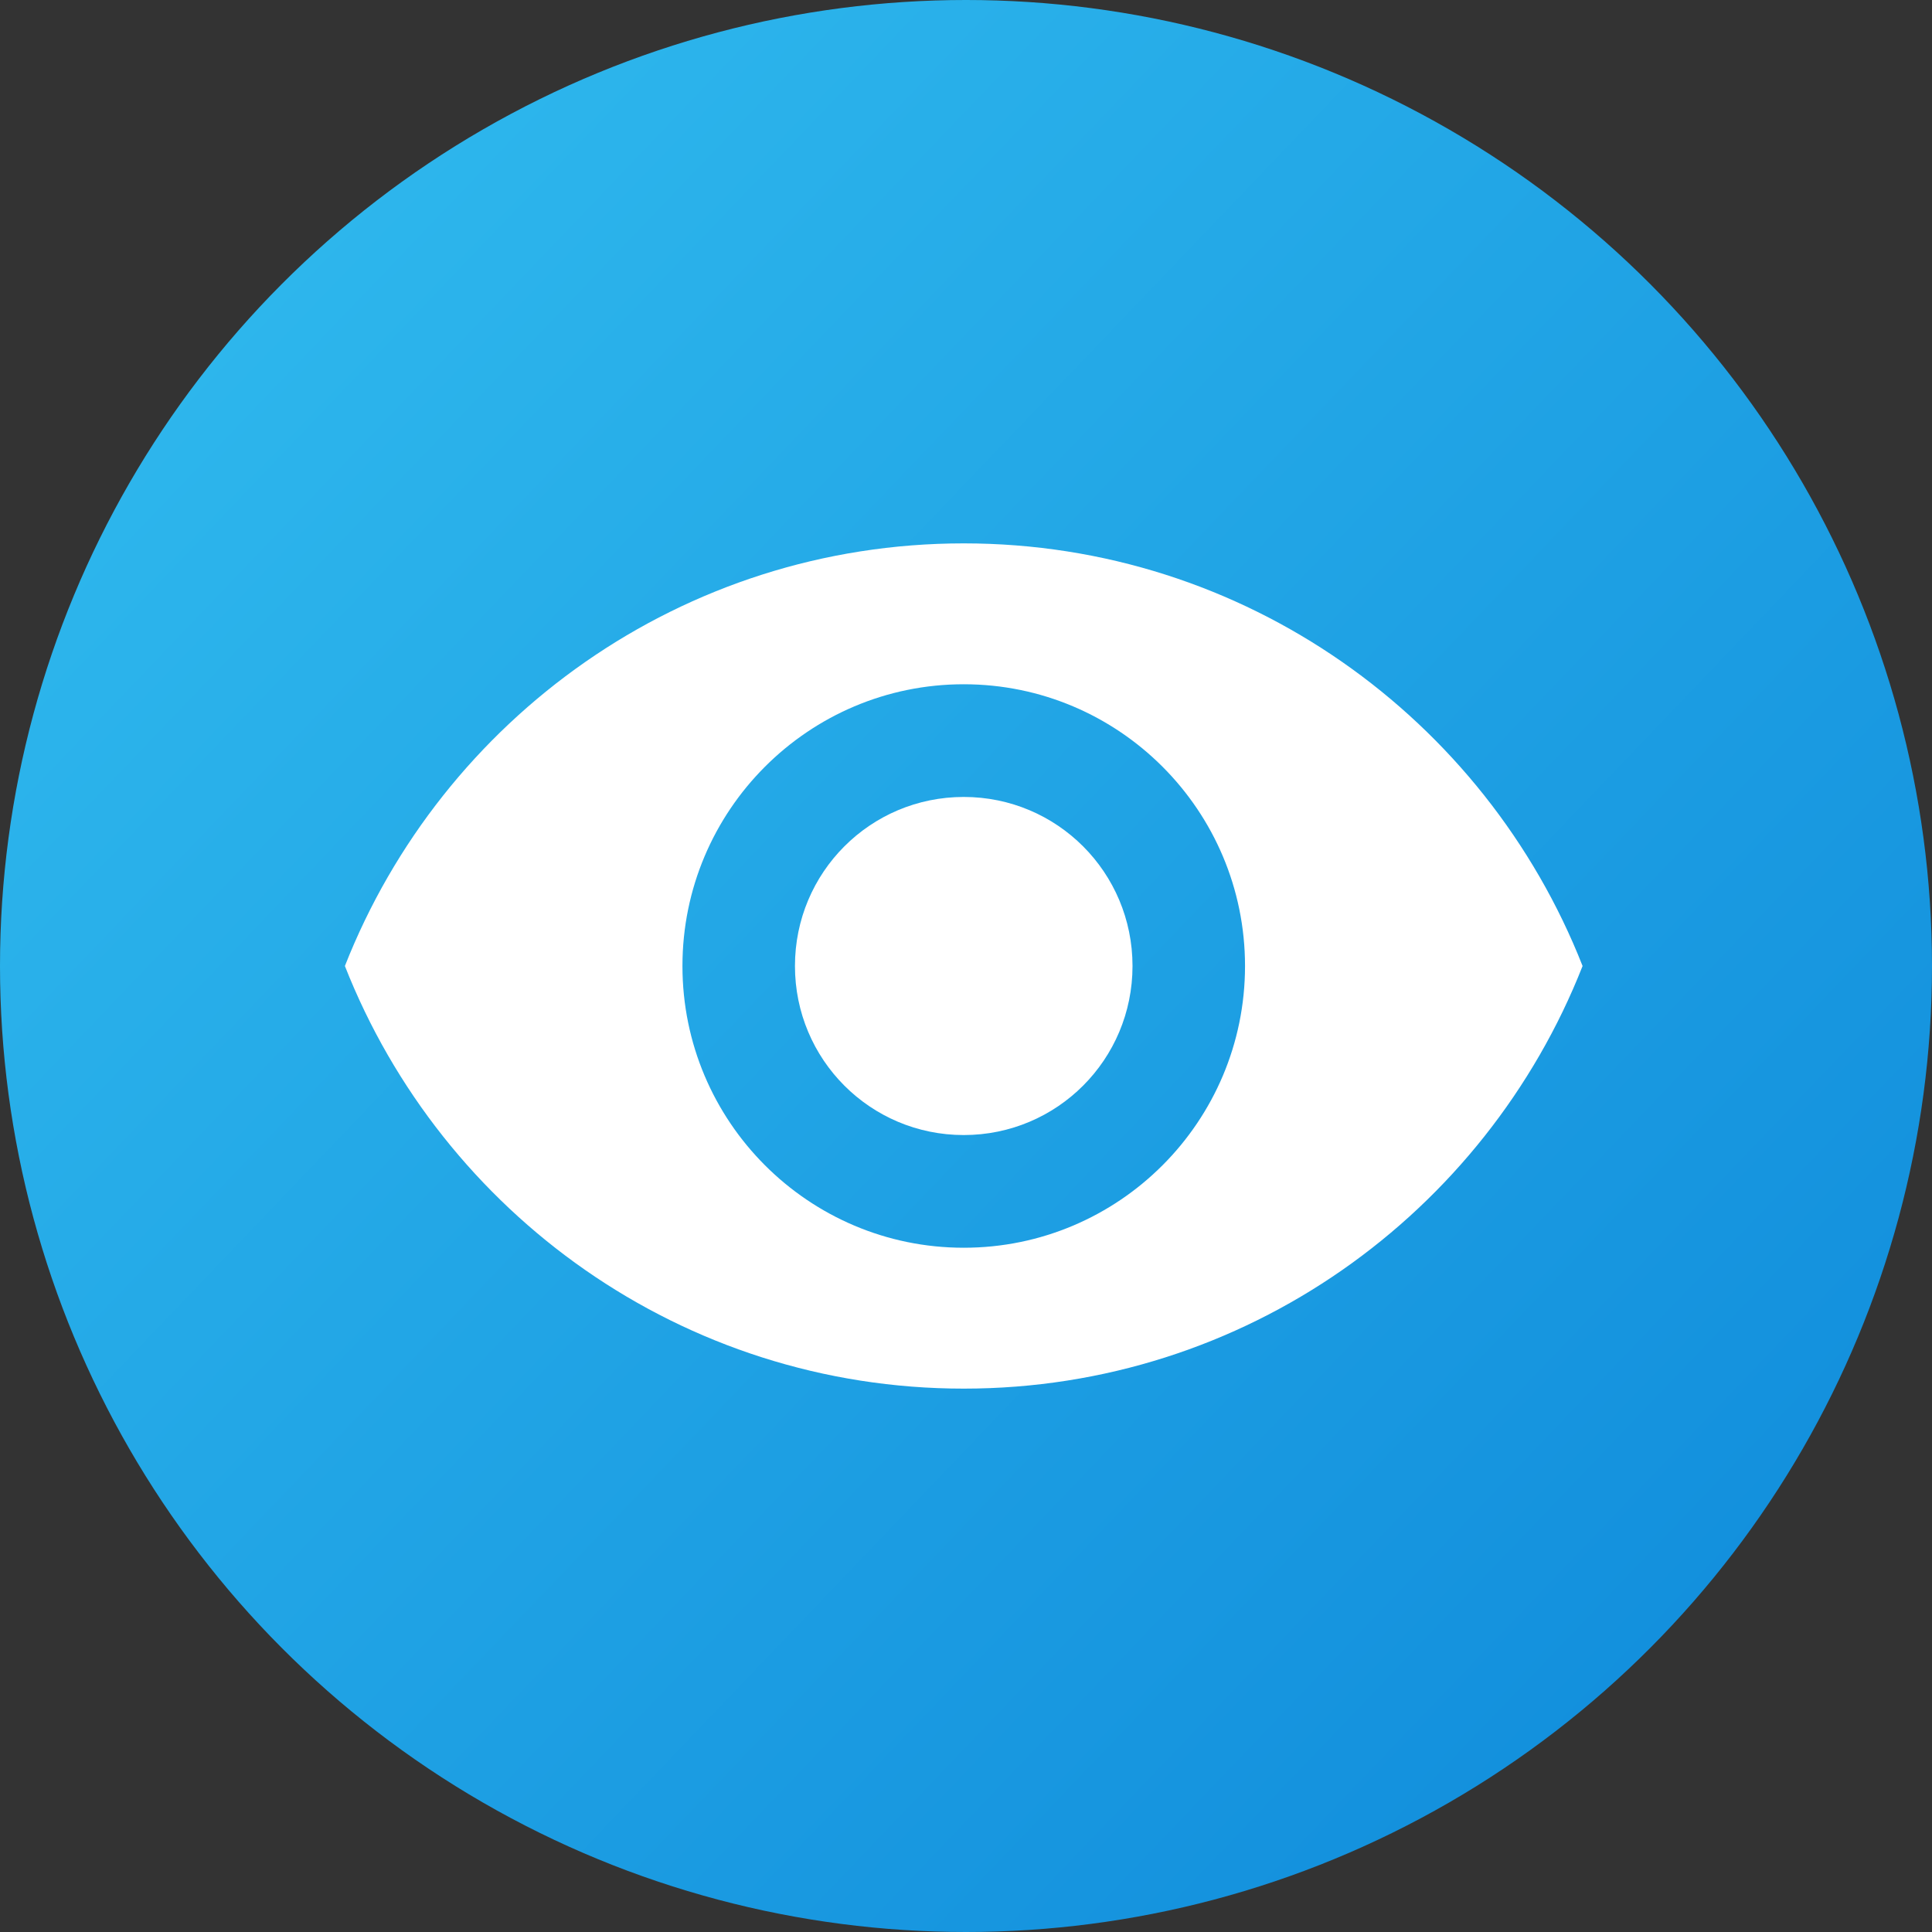 <svg width="64" height="64" viewBox="0 0 64 64" fill="none" xmlns="http://www.w3.org/2000/svg">
<rect x="0" y="0" width="64" height="64" fill="#333333" stroke="none"/>
<circle cx="32" cy="32" r="32" fill="url(#paint0_linear_412_9596)"/>
<path d="M31.925 18C22.607 18 14.649 23.805 11.425 32C14.649 40.195 22.607 46 31.925 46C41.243 46 49.201 40.195 52.425 32C49.201 23.805 41.243 18 31.925 18ZM31.925 41.333C26.782 41.333 22.607 37.152 22.607 32C22.607 26.848 26.782 22.667 31.925 22.667C37.069 22.667 41.243 26.848 41.243 32C41.243 37.152 37.069 41.333 31.925 41.333ZM31.925 26.4C28.832 26.4 26.334 28.901 26.334 32C26.334 35.099 28.832 37.6 31.925 37.6C35.019 37.6 37.516 35.099 37.516 32C37.516 28.901 35.019 26.4 31.925 26.4Z" fill="white"/>
<defs>
<linearGradient id="paint0_linear_412_9596" x1="64" y1="62.601" x2="-2.09211e-06" y2="1.399" gradientUnits="userSpaceOnUse">
<stop stop-color="#0E89DA"/>
<stop offset="1" stop-color="#32BDEF"/>
</linearGradient>
</defs>
</svg>
